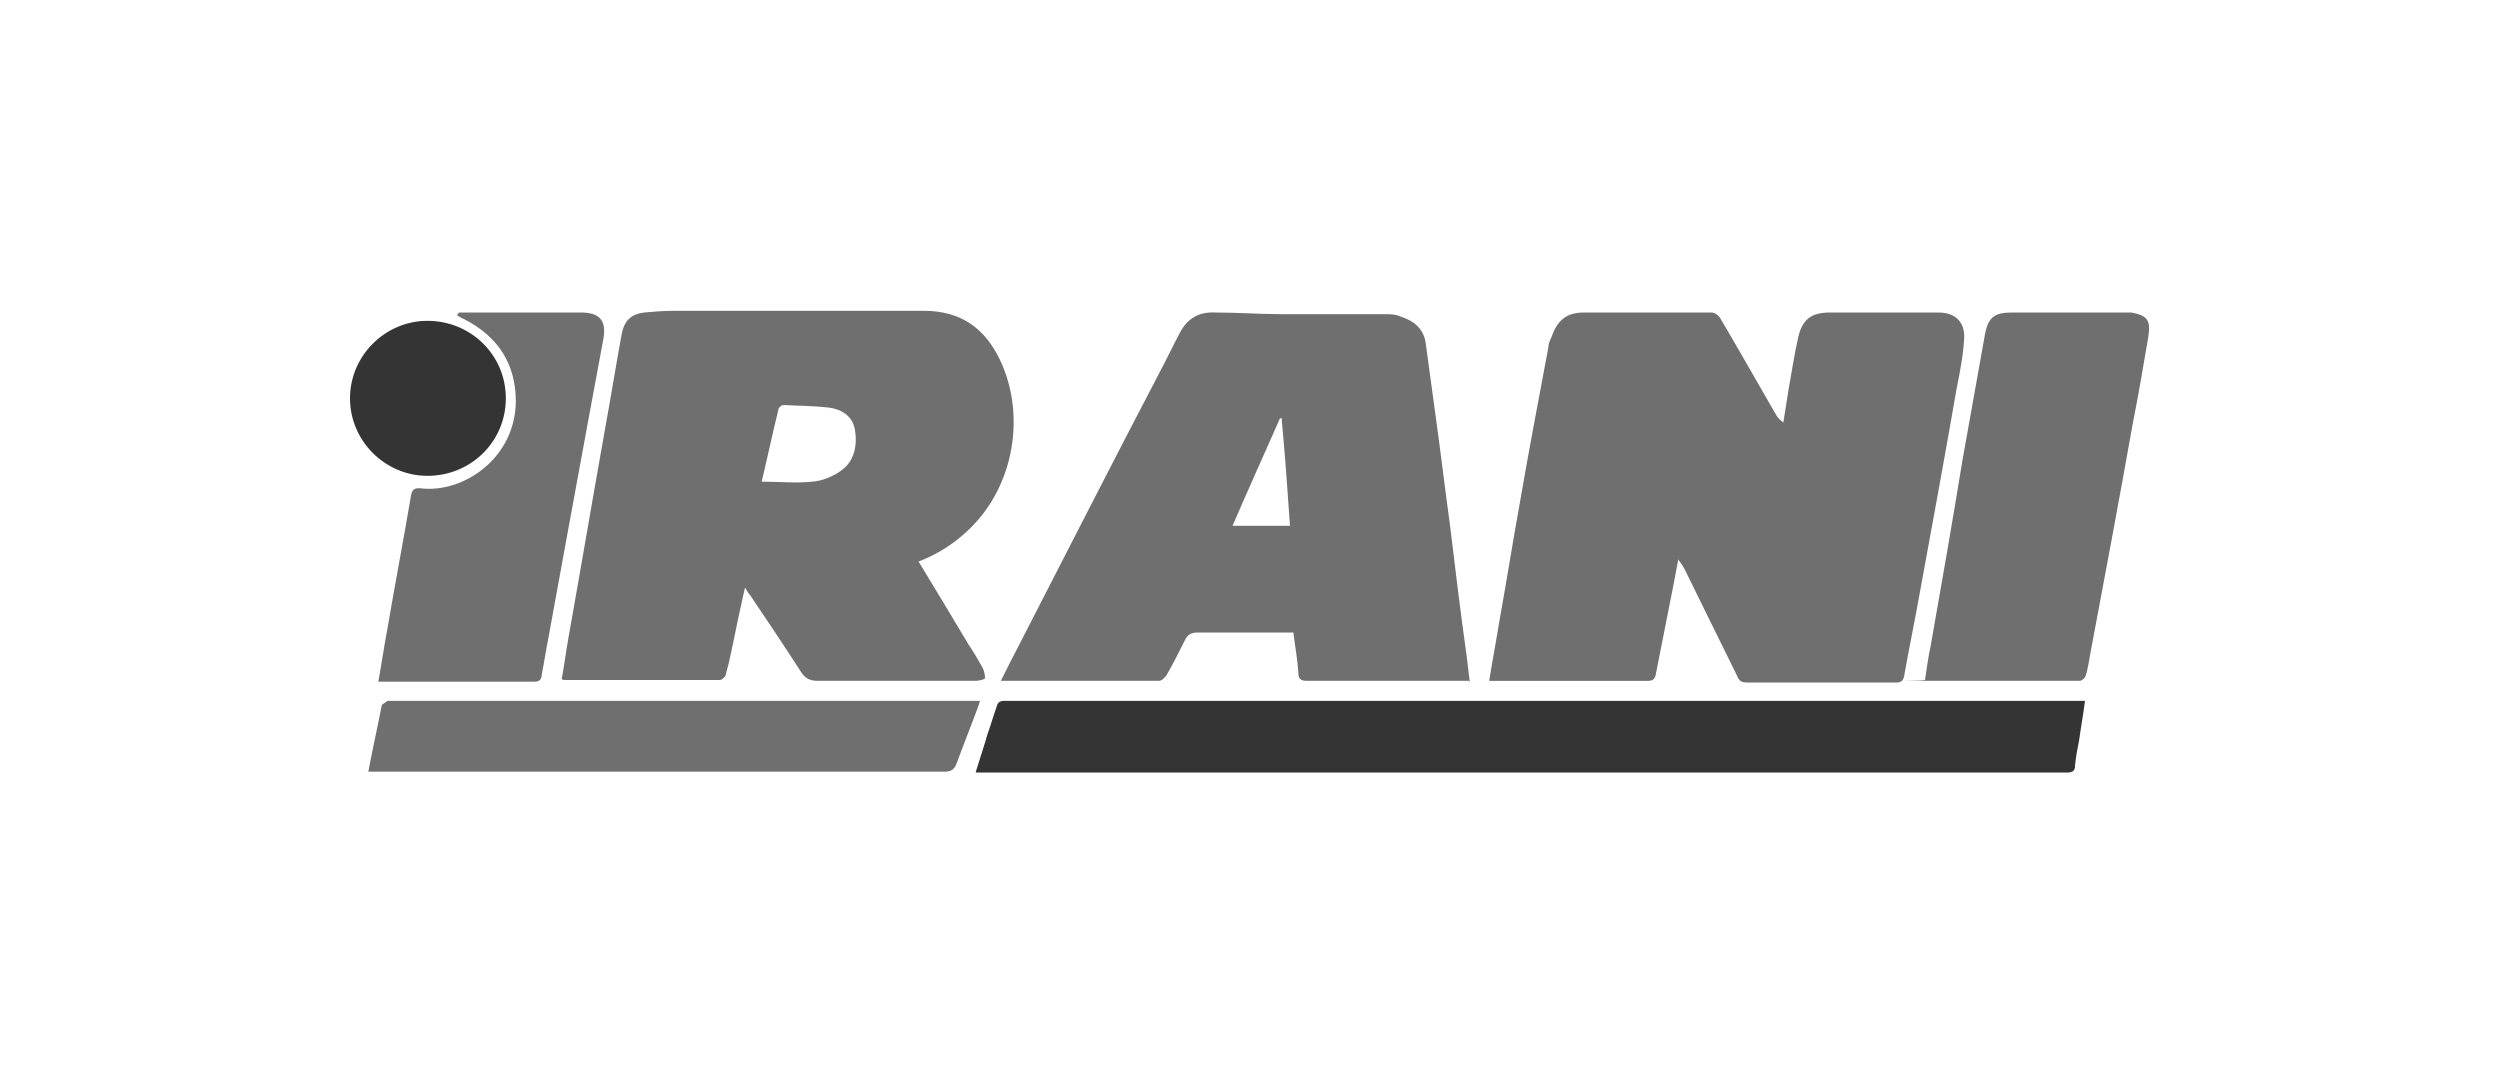 <?xml version="1.0" encoding="UTF-8"?>
<svg id="Camada_1" data-name="Camada 1" xmlns="http://www.w3.org/2000/svg" version="1.1" viewBox="0 0 300 130">
  <defs>
    <style>
      .cls-1 {
        fill: #343434;
      }

      .cls-1, .cls-2 {
        stroke-width: 0px;
      }

      .cls-2 {
        fill: #6f6f6f;
      }
    </style>
  </defs>
  <path class="cls-2" d="M201.4,67.1c-.4,2.2-.8,4.2-1.2,6.2-.5,2.5-1,5.1-1.5,7.6-.1.5-.3.8-.9.8-6.2,0-12.5,0-18.7,0-.1,0-.2,0-.4,0,.4-2.5.9-5.1,1.3-7.6.8-4.4,1.5-8.9,2.3-13.3,1.1-6.4,2.3-12.7,3.5-19.1,0-.4.2-.9.4-1.3.7-2,1.8-2.9,3.9-2.9,5.1,0,10.2,0,15.3,0,.4,0,.9.4,1.1.8,2.3,3.9,4.5,7.8,6.7,11.6.2.3.4.5.8.8.2-1.3.4-2.5.6-3.8.4-2.2.7-4.3,1.2-6.5.5-2.1,1.6-2.9,3.8-2.9,4.3,0,8.6,0,13,0,2,0,3.2,1.1,3.1,3.1-.1,2-.5,4-.9,6-1.4,8.1-2.9,16.2-4.4,24.4-.6,3.4-1.3,6.7-1.9,10.1-.1.6-.4.8-.9.8-6,0-12,0-18,0-.6,0-.9-.2-1.1-.7-2.1-4.3-4.3-8.7-6.4-13-.1-.2-.3-.5-.6-.9h0Z"/>
  <path class="cls-2" d="M110.3,67.5c2,3.3,4,6.6,5.9,9.8.6.9,1.2,1.9,1.7,2.8.2.4.3.9.3,1.3,0,.1-.7.3-1.1.3-6.3,0-12.7,0-19,0-.9,0-1.5-.3-2-1.1-2-3.1-4-6.1-6.1-9.2-.2-.2-.3-.4-.6-.9-.4,1.9-.8,3.5-1.1,5.1-.4,1.8-.7,3.6-1.2,5.3,0,.3-.5.7-.7.7-6.2,0-12.5,0-18.7,0,0,0-.1,0-.3-.1.3-1.6.5-3.2.8-4.9,1.5-8.4,2.9-16.7,4.4-25.1.7-3.8,1.3-7.6,2-11.4.3-1.6,1.1-2.4,2.7-2.6,1.1-.1,2.3-.2,3.4-.2,10.1,0,20.1,0,30.2,0,4.4,0,7.3,2.1,9.1,5.9,3.1,6.5,1.8,15.2-3.9,20.5-1.7,1.6-3.6,2.8-5.9,3.7h0ZM91.4,57.8c2.1,0,4.1.2,6.1,0,1.2-.1,2.4-.6,3.4-1.3,1.6-1.1,2-3,1.7-4.9-.3-1.7-1.6-2.5-3.2-2.7-1.8-.2-3.6-.2-5.4-.3-.2,0-.6.3-.6.6-.7,2.8-1.3,5.7-2,8.6h0Z"/>
  <path class="cls-2" d="M176.3,81.7h-1.1c-6.1,0-12.2,0-18.3,0-.8,0-1.1-.2-1.1-1-.1-1.6-.4-3.2-.6-4.8h-1.1c-3.5,0-6.9,0-10.4,0-.8,0-1.2.3-1.5.9-.7,1.4-1.4,2.8-2.2,4.2-.2.3-.6.7-.9.7-6.2,0-12.3,0-18.5,0-.1,0-.2,0-.5,0,.9-1.8,1.7-3.4,2.6-5.1,5.5-10.7,11-21.5,16.6-32.2.8-1.5,1.5-3,2.3-4.5.9-1.7,2.3-2.5,4.2-2.4,2.7,0,5.3.2,8,.2,4.1,0,8.2,0,12.3,0,.7,0,1.4,0,2,.3,1.6.5,2.8,1.5,3,3.3.4,2.9.8,5.8,1.2,8.8.6,4.3,1.1,8.6,1.7,12.9.6,5,1.2,10,1.9,15,.2,1.3.3,2.6.5,4h0ZM153.9,50.2c-.1,0-.2,0-.3,0-1.9,4.3-3.8,8.5-5.7,12.9h6.9c-.3-4.3-.6-8.6-1-12.8h0Z"/>
  <path class="cls-1" d="M117.1,92.6c.5-1.6,1-3.1,1.4-4.5.4-1.1.7-2.2,1.1-3.3.1-.5.4-.7.9-.7.2,0,.3,0,.5,0h129.2c-.2,1.6-.5,3.2-.7,4.7-.2,1-.4,2-.5,3.1,0,.6-.3.8-.9.8-.6,0-1.2,0-1.9,0H117.1h0Z"/>
  <path class="cls-2" d="M231,81.6c.2-1.4.4-2.8.7-4.2,1.3-7.4,2.6-14.8,3.8-22.2.9-5,1.8-10.1,2.7-15.1.4-2.1,1.2-2.6,3.3-2.6h13.3c.3,0,.6,0,1,0,1.9.4,2.3.9,2,2.9-.6,3.5-1.2,7.1-1.9,10.6-1.6,9-3.3,18.1-5,27.1-.2,1-.3,2-.6,2.9,0,.3-.5.7-.7.7-6.1,0-12.3,0-18.4,0s-.1,0-.3-.1h0Z"/>
  <path class="cls-2" d="M55.1,37.5c.3,0,.7,0,1,0h13.6c2.3,0,3.1,1,2.7,3.2-.6,3.2-1.2,6.5-1.8,9.7-1.6,8.7-3.2,17.4-4.8,26.2-.3,1.5-.5,2.9-.8,4.4,0,.4-.2.8-.8.8-6.1,0-12.2,0-18.3,0s-.2,0-.5,0c.4-2.2.7-4.3,1.1-6.4.9-5.3,1.9-10.5,2.8-15.8.1-.8.4-1.1,1.2-1,5,.6,11.3-3.5,11.4-10.4,0-4.5-2.1-7.8-6.2-9.9-.3-.1-.5-.3-.8-.4,0,0,0-.1,0-.2Z"/>
  <path class="cls-2" d="M44.2,92.6c.5-2.7,1.1-5.3,1.6-7.9,0-.2.5-.4.7-.6.1,0,.3,0,.5,0h70.6c-.1.4-.2.6-.3.9-.8,2.2-1.7,4.4-2.5,6.6-.3.8-.7,1-1.5,1-18,0-36.1,0-54.2,0h-15,0Z"/>
  <path class="cls-1" d="M51.3,38.5c5.2,0,9.4,4.1,9.4,9.3s-4.2,9.3-9.4,9.3c-5.1,0-9.3-4.2-9.3-9.3,0-5.1,4.2-9.3,9.3-9.3Z"/>
</svg>
